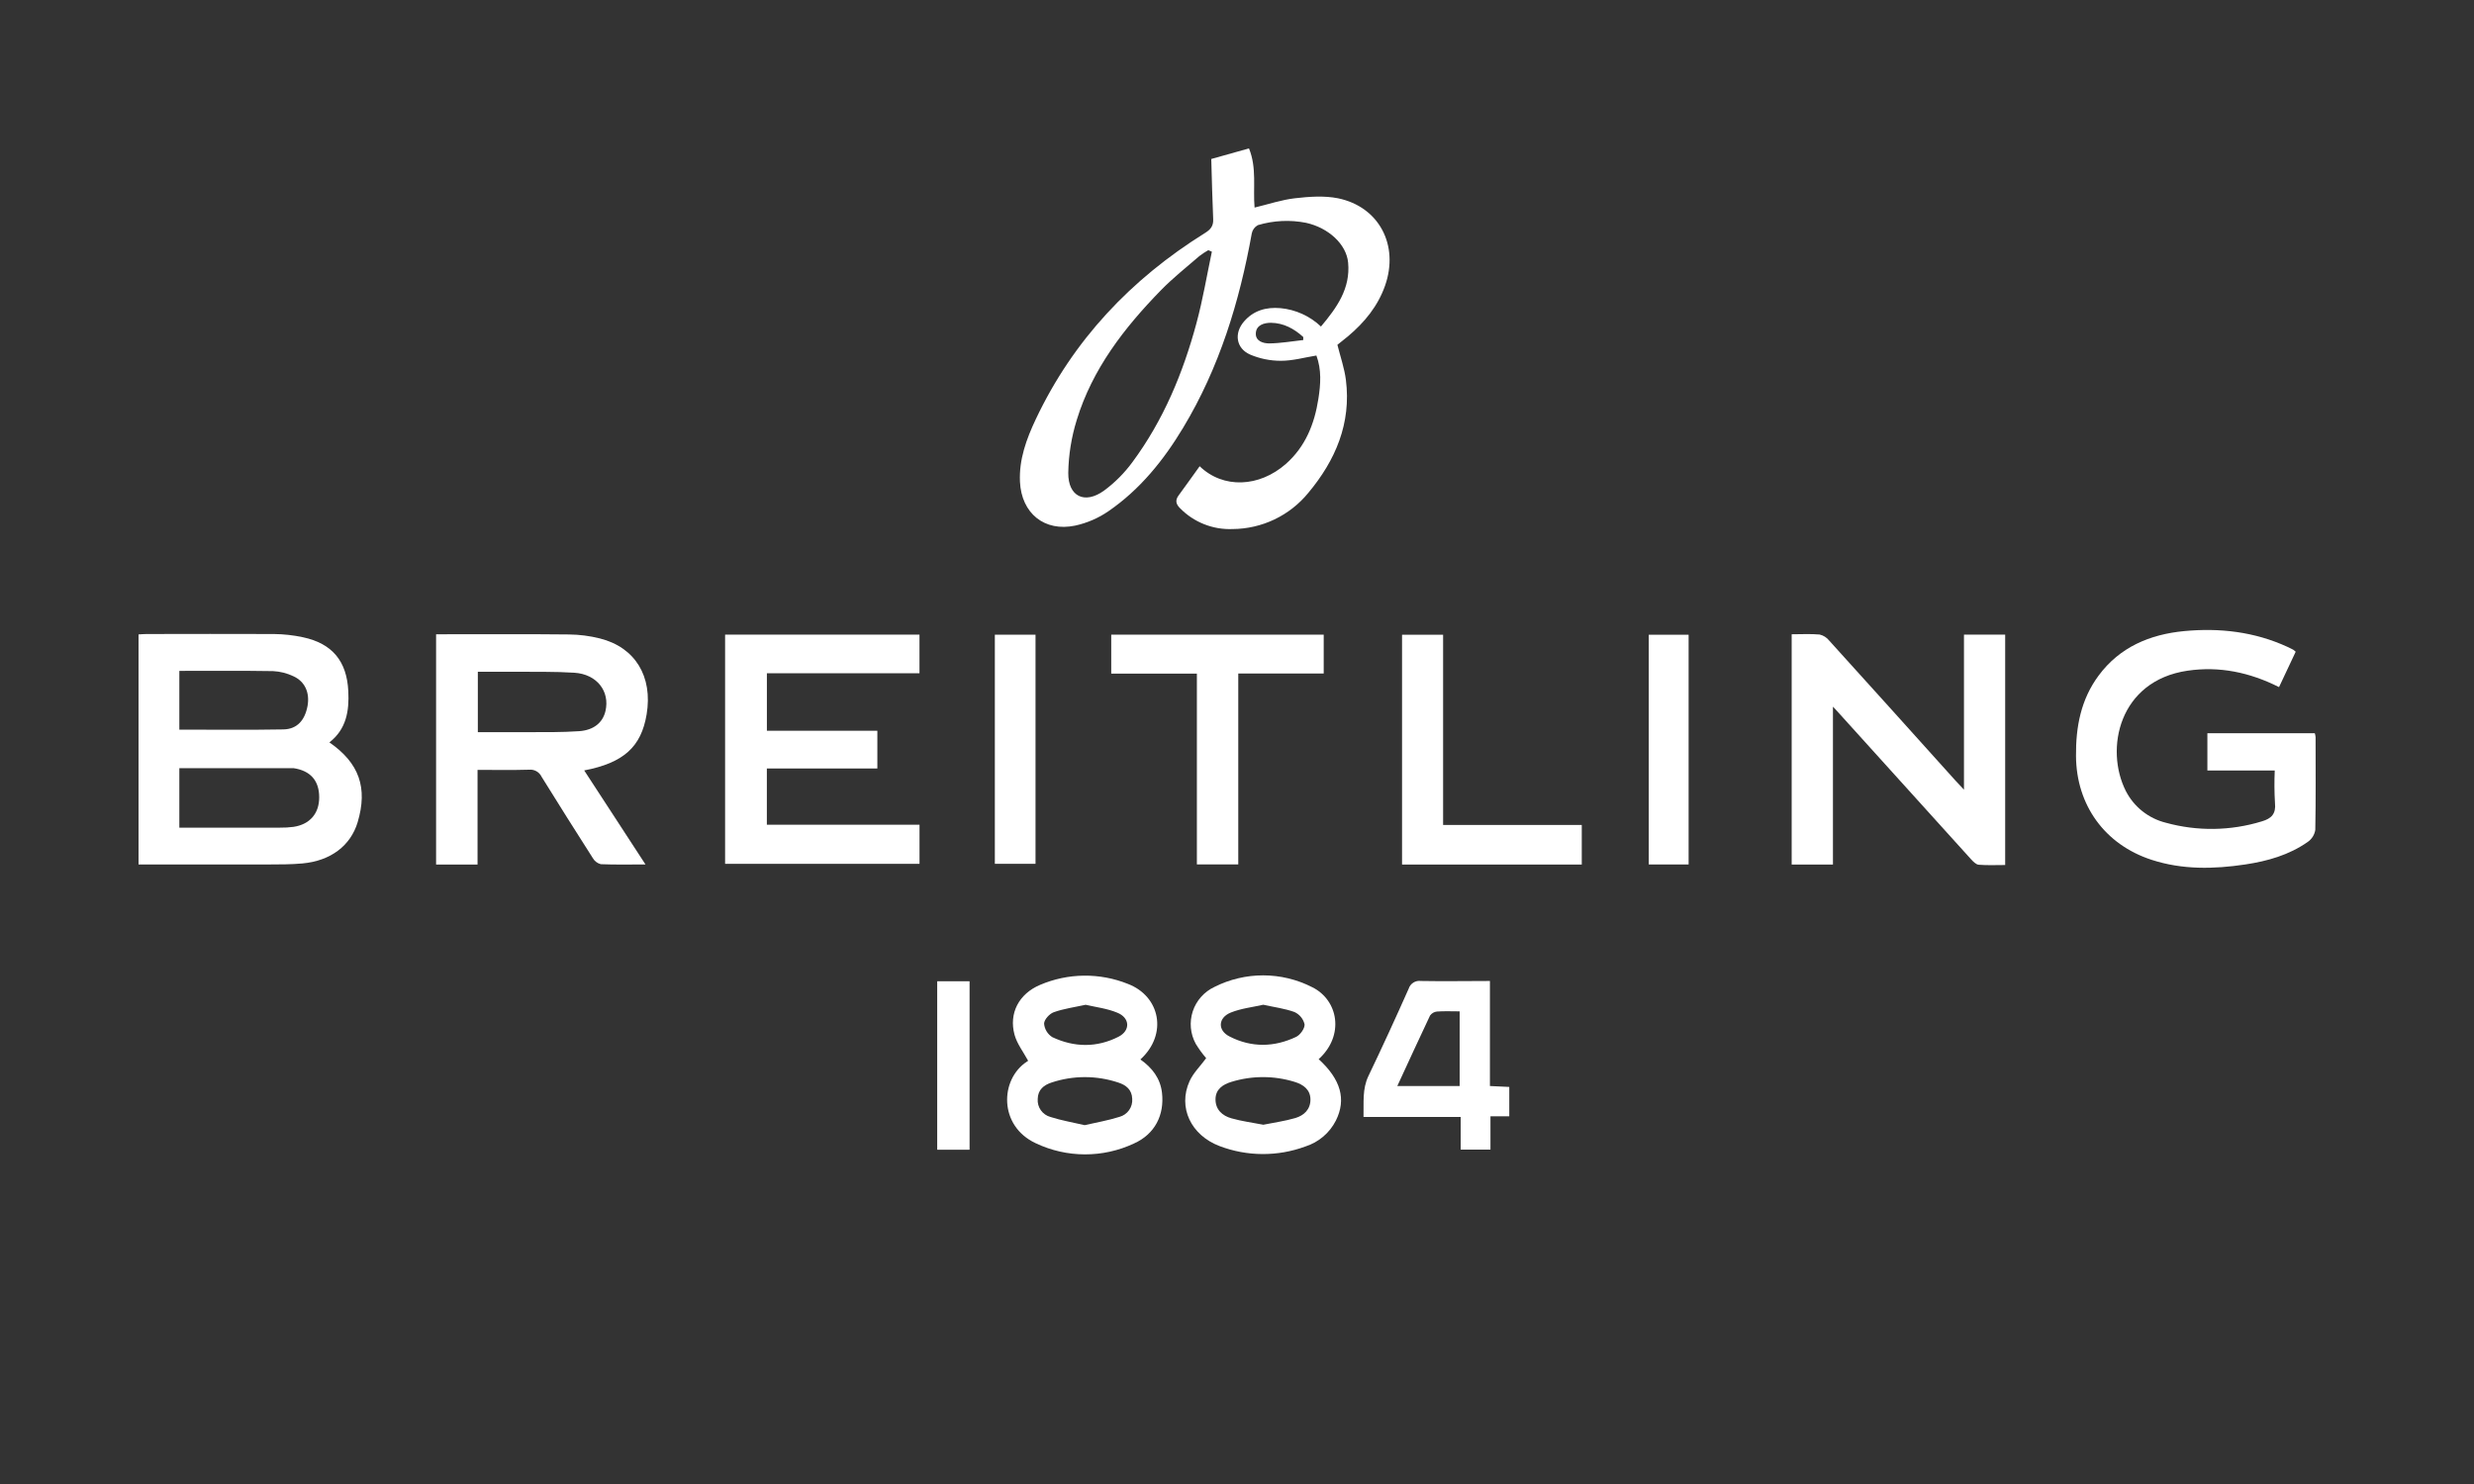 <svg width="250" height="150" viewBox="0 0 250 150" fill="none" xmlns="http://www.w3.org/2000/svg">
<rect x="0" y="0" width="250" height="150" fill="#333333" stroke="none"/>
<path d="M121.226 47.126C123.612 49.425 127.254 49.255 129.942 46.889C131.922 45.137 132.831 42.845 133.224 40.309C133.456 38.837 133.554 37.371 133.023 35.936C131.803 36.134 130.613 36.474 129.435 36.468C128.361 36.471 127.298 36.255 126.311 35.833C124.899 35.2 124.691 33.68 125.701 32.503C126.671 31.375 127.959 31.022 129.39 31.147C130.925 31.29 132.367 31.944 133.484 33.005C135.088 31.095 136.476 29.17 136.229 26.54C136.055 24.694 134.262 23.031 131.986 22.523C130.364 22.202 128.688 22.282 127.105 22.757C126.948 22.843 126.813 22.961 126.707 23.105C126.602 23.248 126.529 23.413 126.494 23.587C125.25 30.508 123.218 37.149 119.566 43.222C117.589 46.515 115.201 49.477 112.01 51.672C110.996 52.369 109.856 52.862 108.654 53.126C105.536 53.782 103.218 51.879 103.068 48.695C102.964 46.436 103.724 44.371 104.664 42.379C108.446 34.376 114.289 28.209 121.775 23.545C122.342 23.192 122.626 22.833 122.593 22.152C122.504 20.181 122.464 18.199 122.4 16.07L126.211 15C127.019 16.983 126.604 19.014 126.775 20.981C128.163 20.65 129.496 20.194 130.863 20.039C132.291 19.874 133.804 19.765 135.192 20.039C139.365 20.893 141.397 24.794 139.96 28.878C139.228 30.952 137.886 32.588 136.223 33.987C135.848 34.291 135.457 34.595 135.146 34.853C135.451 36.07 135.854 37.222 136.004 38.396C136.559 42.79 134.957 46.524 132.199 49.826C131.273 50.958 130.108 51.872 128.786 52.503C127.464 53.133 126.019 53.466 124.554 53.475C123.573 53.515 122.594 53.349 121.682 52.988C120.769 52.627 119.942 52.08 119.255 51.38C118.834 50.967 118.733 50.577 119.093 50.085C119.792 49.133 120.485 48.157 121.226 47.126ZM122.461 25.439L122.098 25.287C121.779 25.468 121.473 25.671 121.183 25.895C119.874 27.029 118.508 28.109 117.303 29.346C113.599 33.145 110.381 37.301 108.806 42.452C108.268 44.186 107.979 45.987 107.949 47.801C107.931 50.2 109.624 51 111.57 49.586C112.664 48.777 113.628 47.808 114.432 46.712C117.562 42.483 119.551 37.697 120.906 32.655C121.549 30.277 121.952 27.844 122.461 25.439ZM131.696 34.37V34.066C130.781 33.227 129.707 32.643 128.429 32.627C127.751 32.627 126.961 32.84 126.903 33.661C126.845 34.482 127.651 34.717 128.261 34.711C129.408 34.698 130.552 34.495 131.696 34.37V34.37Z" fill="white"/>
<path d="M14 87.379V64.126C14.281 64.11 14.549 64.086 14.821 64.086C19.092 64.086 23.387 64.062 27.67 64.086C28.662 64.095 29.651 64.205 30.62 64.414C33.586 65.047 35.056 66.847 35.196 69.87C35.297 71.855 35.004 73.701 33.287 75.039C36.304 77.128 37.176 79.637 36.142 83.103C35.431 85.481 33.418 87.014 30.559 87.275C29.418 87.379 28.268 87.376 27.121 87.379C22.789 87.385 18.448 87.379 14 87.379ZM18.122 83.657C21.541 83.657 24.915 83.657 28.287 83.657C28.751 83.664 29.215 83.637 29.674 83.575C31.316 83.322 32.258 82.221 32.255 80.594C32.255 78.907 31.38 77.906 29.672 77.645H29.58H18.122V83.657ZM18.122 67.811V73.75C21.657 73.75 25.138 73.792 28.637 73.728C30.016 73.701 30.806 72.816 31.078 71.357C31.316 70.022 30.822 68.881 29.638 68.349C28.997 68.045 28.303 67.87 27.594 67.835C24.449 67.784 21.322 67.811 18.115 67.811H18.122Z" fill="white"/>
<path d="M44.067 64.11H45.019C49.177 64.11 53.339 64.086 57.497 64.131C58.55 64.141 59.599 64.276 60.62 64.533C64.19 65.43 65.978 68.382 65.343 72.205C64.797 75.489 63.018 77.109 59.034 77.873L65.227 87.378C63.601 87.378 62.155 87.412 60.712 87.351C60.544 87.308 60.386 87.233 60.249 87.128C60.111 87.024 59.995 86.893 59.91 86.743C58.163 84.012 56.434 81.267 54.724 78.508C54.614 78.276 54.434 78.084 54.211 77.957C53.987 77.83 53.729 77.775 53.473 77.8C51.773 77.851 50.068 77.818 48.256 77.818V87.39H44.067V64.11ZM48.286 74.005C50.053 74.005 51.725 74.005 53.396 74.005C55.068 74.005 56.807 74.023 58.506 73.907C60.013 73.804 60.907 73.035 61.182 71.879C61.652 69.875 60.315 68.145 58.04 67.999C56.093 67.874 54.138 67.917 52.185 67.899C50.898 67.899 49.608 67.899 48.286 67.899V74.005Z" fill="white"/>
<path d="M181.05 87.388V64.111C182.033 64.111 182.963 64.056 183.881 64.138C184.26 64.227 184.598 64.441 184.839 64.746C189.098 69.451 193.347 74.163 197.585 78.883C197.823 79.15 198.073 79.406 198.461 79.819V64.147H202.625V87.434C201.71 87.434 200.828 87.479 199.946 87.406C199.669 87.382 199.379 87.075 199.162 86.838C194.653 81.859 190.151 76.877 185.654 71.892L185.221 71.427V87.388H181.05Z" fill="white"/>
<path d="M231.982 65.874L230.298 69.451C227.326 67.957 224.27 67.322 221.054 67.793C214.108 68.809 212.671 75.718 214.818 79.956C215.223 80.746 215.792 81.44 216.487 81.992C217.183 82.545 217.989 82.942 218.852 83.158C222.038 84.04 225.411 83.991 228.571 83.019C229.526 82.739 230.005 82.258 229.889 81.173C229.824 80.076 229.816 78.977 229.865 77.88H223.058V74.112H233.913C233.954 74.243 233.98 74.377 233.992 74.513C233.992 77.636 234.023 80.759 233.962 83.882C233.924 84.126 233.837 84.359 233.707 84.568C233.576 84.777 233.404 84.957 233.202 85.098C231.314 86.424 229.138 87.041 226.884 87.379C223.699 87.856 220.523 87.923 217.409 86.905C212.686 85.363 209.815 81.376 209.782 76.42C209.754 73.474 210.276 70.697 212.07 68.283C214.205 65.4 217.256 64.123 220.703 63.791C224.3 63.448 227.824 63.855 231.152 65.385C231.347 65.473 231.542 65.567 231.732 65.671C231.82 65.732 231.904 65.8 231.982 65.874V65.874Z" fill="white"/>
<path d="M88.657 77.676H77.491V83.362H92.918V87.315H73.272V64.147H92.915V68.052H77.494V73.863H88.657V77.676Z" fill="white"/>
<path d="M115.238 107.088C116.418 107.924 117.251 108.973 117.422 110.466C117.672 112.689 116.717 114.635 114.573 115.59C113.023 116.314 111.332 116.687 109.621 116.682C107.91 116.677 106.221 116.295 104.676 115.563C100.89 113.814 101.033 109.086 103.782 107.298L103.895 107.222C103.398 106.309 102.766 105.495 102.519 104.588C101.933 102.439 102.946 100.459 105.1 99.55C106.499 98.951 108.003 98.634 109.526 98.617C111.048 98.6 112.559 98.883 113.972 99.449C117.233 100.69 118.032 104.537 115.238 107.088ZM109.606 113.729C110.802 113.452 111.992 113.252 113.126 112.89C113.52 112.782 113.864 112.541 114.098 112.208C114.333 111.875 114.443 111.471 114.411 111.065C114.38 110.123 113.764 109.667 113.007 109.423C110.815 108.69 108.443 108.69 106.25 109.423C105.497 109.673 104.883 110.129 104.862 111.077C104.83 111.484 104.942 111.889 105.177 112.222C105.413 112.555 105.758 112.795 106.153 112.902C107.26 113.258 108.419 113.452 109.606 113.729ZM109.685 101.566C108.56 101.812 107.483 101.955 106.482 102.314C106.049 102.466 105.512 103.062 105.506 103.463C105.528 103.74 105.615 104.008 105.759 104.245C105.903 104.483 106.1 104.683 106.336 104.832C108.547 105.875 110.838 105.911 113.032 104.789C114.252 104.163 114.185 102.867 112.889 102.356C111.879 101.934 110.759 101.806 109.688 101.557L109.685 101.566Z" fill="white"/>
<path d="M133.252 107.06C135.488 109.094 136.062 111.12 134.994 113.26C134.679 113.883 134.242 114.436 133.71 114.888C133.177 115.34 132.559 115.681 131.892 115.891C129.101 116.917 126.032 116.902 123.252 115.848C120.335 114.75 119.015 111.925 120.201 109.295C120.573 108.456 121.287 107.775 121.885 106.957C121.495 106.504 121.143 106.02 120.833 105.509C120.56 105.011 120.392 104.463 120.34 103.898C120.288 103.333 120.353 102.764 120.53 102.225C120.707 101.686 120.993 101.189 121.371 100.764C121.748 100.34 122.209 99.996 122.724 99.756C124.251 98.986 125.94 98.585 127.651 98.588C129.363 98.591 131.05 98.996 132.575 99.771C135.232 101.064 135.903 104.655 133.252 107.06ZM127.66 113.686C128.74 113.467 129.841 113.318 130.897 113.008C131.766 112.749 132.422 112.144 132.422 111.141C132.422 110.137 131.696 109.62 130.821 109.353C128.74 108.711 126.513 108.711 124.433 109.353C123.563 109.62 122.822 110.104 122.828 111.138C122.834 112.172 123.526 112.783 124.442 113.038C125.47 113.333 126.547 113.47 127.66 113.686V113.686ZM127.66 101.556C126.577 101.803 125.418 101.927 124.381 102.344C123.075 102.864 123.017 104.168 124.268 104.776C126.464 105.898 128.755 105.862 130.979 104.804C131.394 104.606 131.87 103.931 131.827 103.53C131.763 103.259 131.636 103.007 131.459 102.793C131.281 102.578 131.057 102.407 130.802 102.292C129.82 101.936 128.765 101.806 127.651 101.556H127.66Z" fill="white"/>
<path d="M112.291 68.088V64.15H133.762V68.076H125.128V87.373H120.946V68.088H112.291Z" fill="white"/>
<path d="M141.678 64.158H145.827V83.385H159.839V87.387H141.678V64.158Z" fill="white"/>
<path d="M150.558 109.773L152.514 109.865V112.832H150.613V116.199H147.605V112.899H137.785C137.819 111.44 137.648 110.084 138.282 108.758C139.678 105.839 141.032 102.899 142.346 99.939C142.425 99.683 142.594 99.463 142.822 99.319C143.049 99.175 143.321 99.117 143.588 99.155C145.879 99.198 148.164 99.155 150.558 99.155V109.773ZM141.205 109.773H147.499V102.226C146.69 102.226 145.946 102.19 145.208 102.244C145.068 102.258 144.933 102.301 144.812 102.371C144.691 102.442 144.586 102.537 144.506 102.652C143.398 104.993 142.328 107.329 141.205 109.761V109.773Z" fill="white"/>
<path d="M100.53 64.154H104.64V87.313H100.53V64.154Z" fill="white"/>
<path d="M166.609 64.158H170.636V87.378H166.609V64.158Z" fill="white"/>
<path d="M94.706 99.184H97.976V116.212H94.706V99.184Z" fill="white"/>
</svg>
